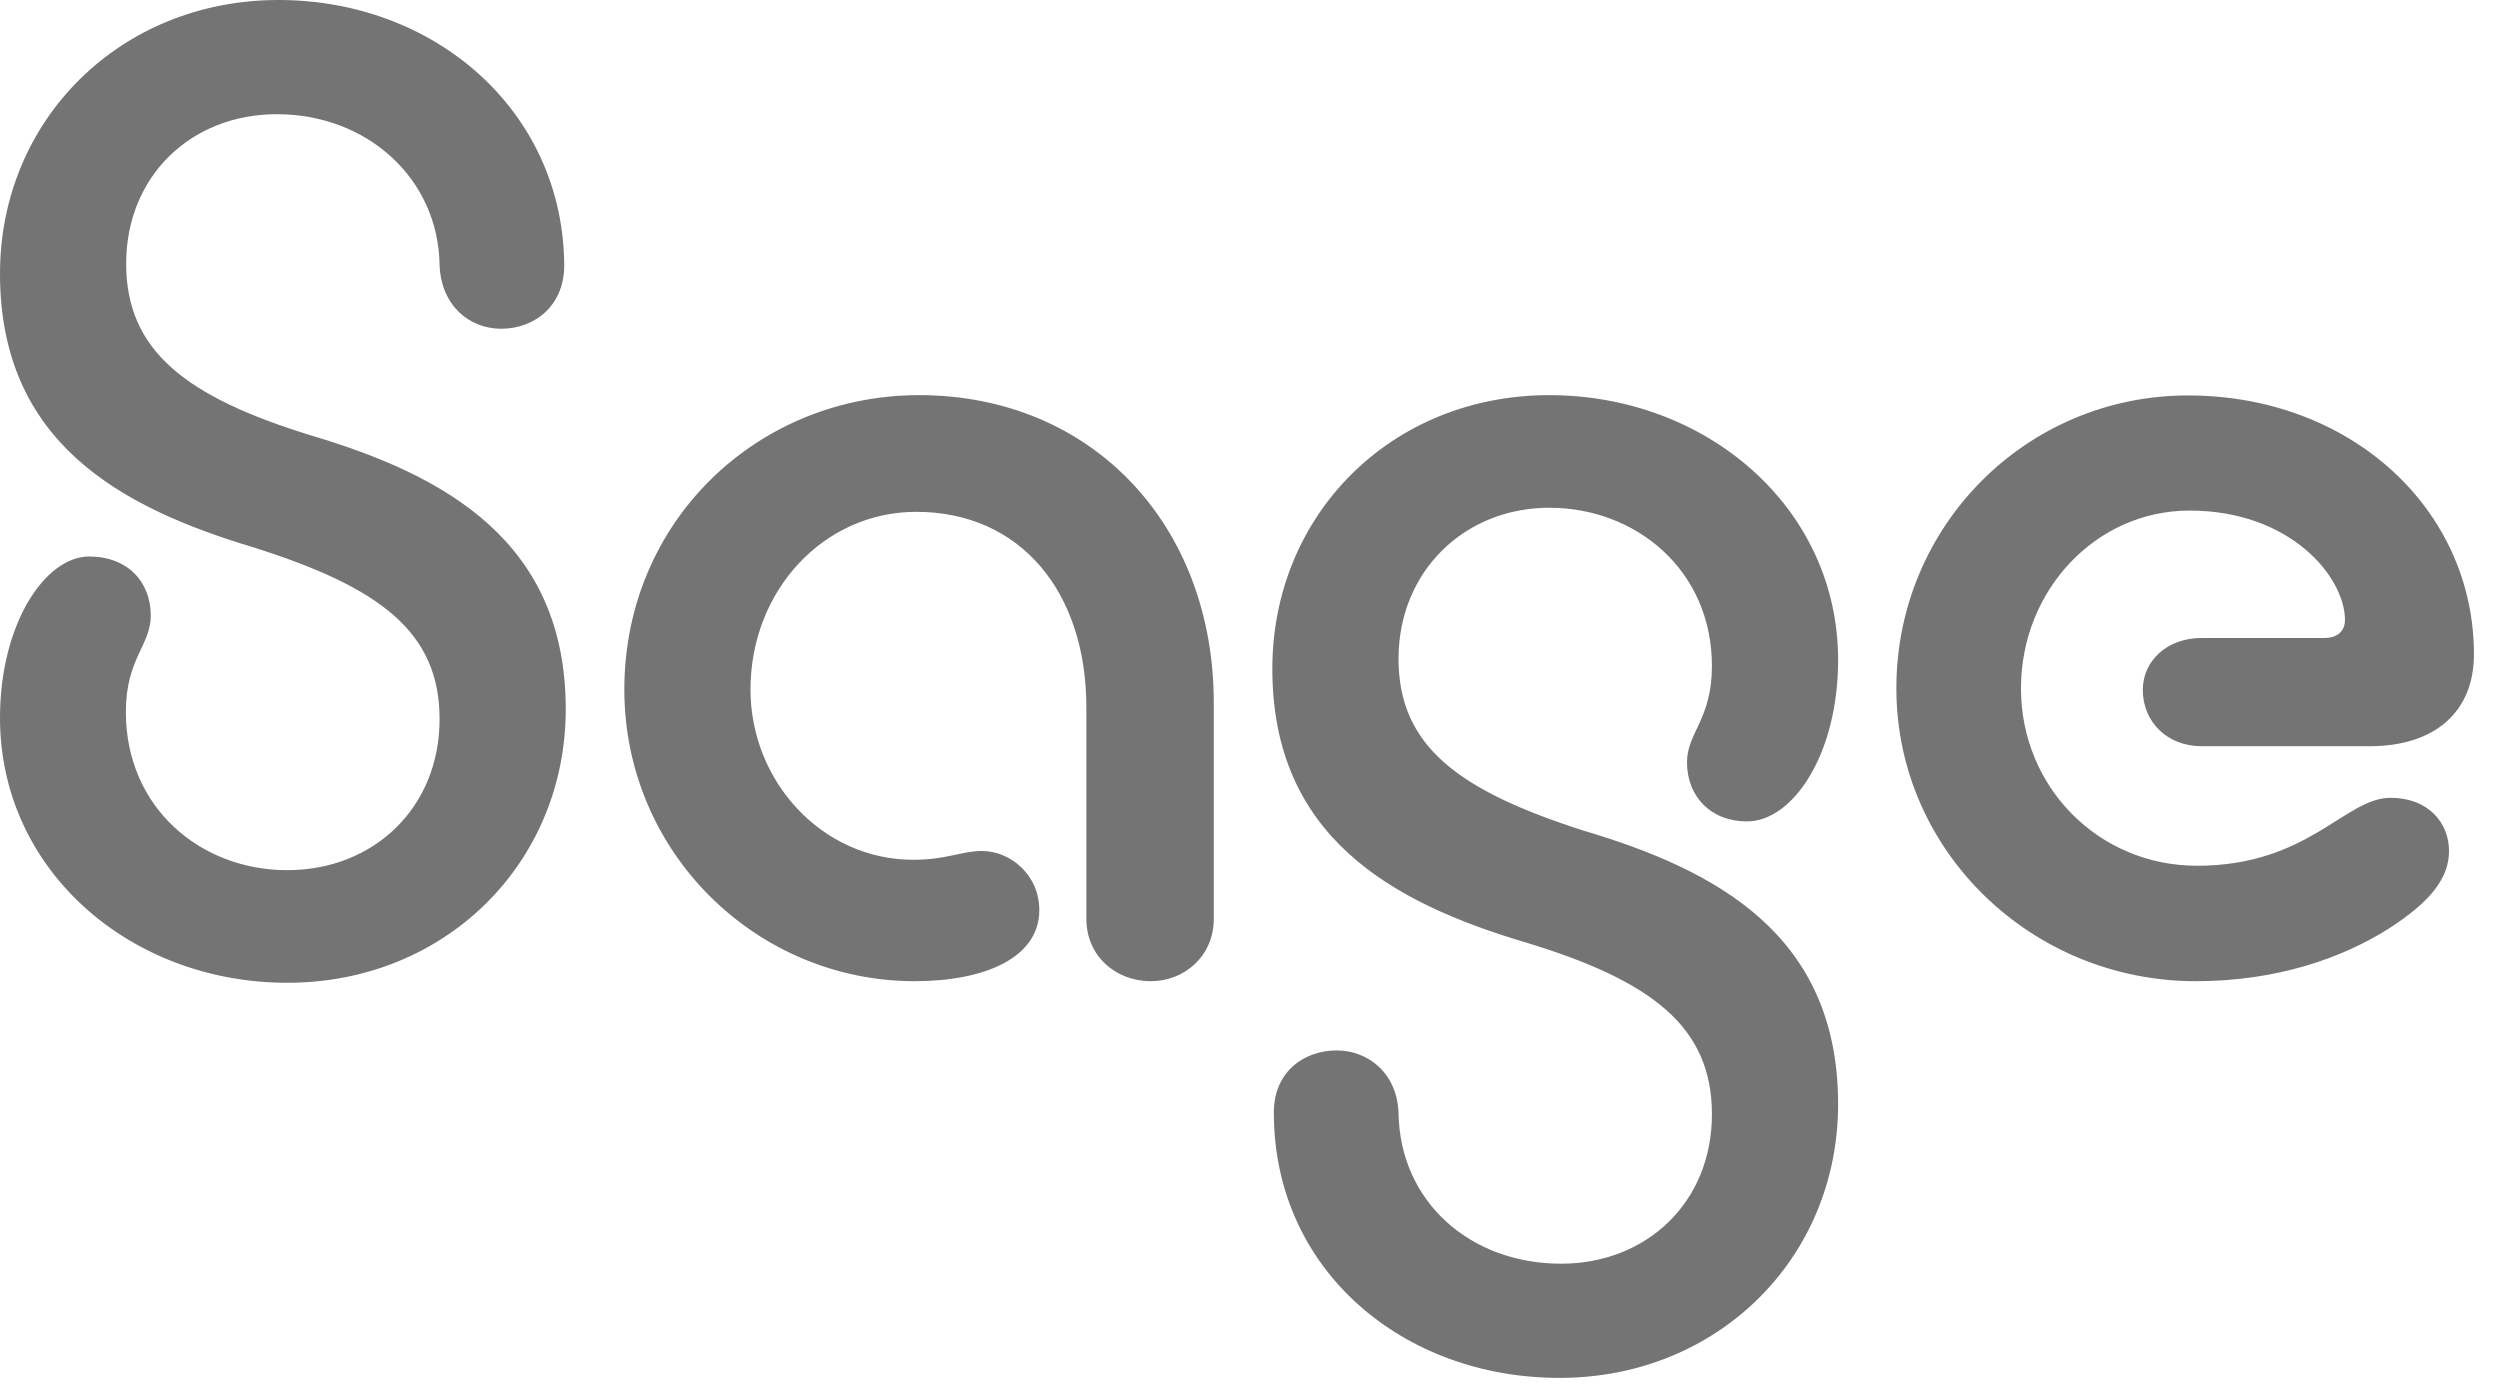 <svg width="90" height="50" viewBox="0 0 90 50" fill="none" xmlns="http://www.w3.org/2000/svg">
<path d="M10.027 0C4.329 0 0 4.315 0 9.853C0 15.923 4.329 18.267 9.129 19.706C13.672 21.144 15.825 22.741 15.825 25.889C15.825 29.083 13.447 31.326 10.341 31.326C7.223 31.326 4.531 29.083 4.531 25.629C4.531 23.715 5.428 23.228 5.428 22.163C5.428 20.94 4.587 20.034 3.208 20.034C1.637 20.034 0 22.435 0 25.844C0 31.337 4.699 35.38 10.341 35.38C16.038 35.38 20.367 31.065 20.367 25.527C20.367 19.502 16.038 17.112 11.193 15.674C6.707 14.292 4.542 12.639 4.542 9.491C4.542 6.353 6.864 4.111 9.971 4.111C13.19 4.111 15.78 6.399 15.825 9.547C15.881 10.986 16.879 11.835 18.046 11.835C19.257 11.835 20.367 10.986 20.311 9.434C20.21 3.941 15.623 0 10.027 0ZM32.929 35.323C35.463 35.323 37.415 34.474 37.415 32.764C37.415 31.484 36.361 30.635 35.351 30.635C34.611 30.635 34.084 30.952 32.873 30.952C29.598 30.952 27.018 28.132 27.018 24.825C27.018 21.257 29.654 18.426 32.985 18.426C36.731 18.426 39.109 21.303 39.109 25.459V33.081C39.109 34.417 40.163 35.323 41.43 35.323C42.641 35.323 43.696 34.417 43.696 33.081V25.3C43.696 18.913 39.322 14.225 33.086 14.225C27.276 14.225 22.476 18.755 22.476 24.825C22.476 30.691 27.231 35.323 32.929 35.323ZM56.145 49.604C61.843 49.604 66.172 45.289 66.172 39.752C66.172 33.681 61.842 31.337 56.997 29.899C52.511 28.46 50.347 26.863 50.347 23.715C50.347 20.567 52.724 18.279 55.775 18.279C58.893 18.279 61.629 20.521 61.629 23.976C61.629 25.901 60.732 26.376 60.732 27.441C60.732 28.664 61.573 29.57 62.897 29.57C64.534 29.57 66.172 27.169 66.172 23.76C66.172 18.267 61.428 14.225 55.775 14.225C50.077 14.225 45.804 18.539 45.804 24.077C45.804 30.102 50.077 32.492 54.934 33.93C59.476 35.312 61.629 36.965 61.629 40.114C61.629 43.308 59.252 45.493 56.201 45.493C52.926 45.493 50.391 43.262 50.347 40.057C50.291 38.619 49.236 37.815 48.126 37.815C46.914 37.815 45.804 38.619 45.86 40.159C45.905 45.72 50.492 49.604 56.145 49.604ZM79.047 35.323C81.997 35.323 84.329 34.474 85.956 33.455C87.537 32.447 88.165 31.586 88.165 30.635C88.165 29.627 87.425 28.721 86.057 28.721C84.419 28.721 83.107 31.167 79.092 31.167C75.559 31.167 72.755 28.347 72.755 24.779C72.755 21.257 75.447 18.381 78.823 18.381C82.468 18.381 84.419 20.782 84.419 22.322C84.419 22.752 84.105 22.968 83.679 22.968H79.249C78.038 22.968 77.141 23.772 77.141 24.836C77.141 26.003 78.038 26.863 79.249 26.863H85.317C87.638 26.863 89.062 25.64 89.062 23.556C89.062 18.335 84.632 14.236 78.767 14.236C72.957 14.236 68.269 18.924 68.269 24.779C68.269 30.635 73.136 35.323 79.047 35.323Z" fill="#747474"/>
</svg>
